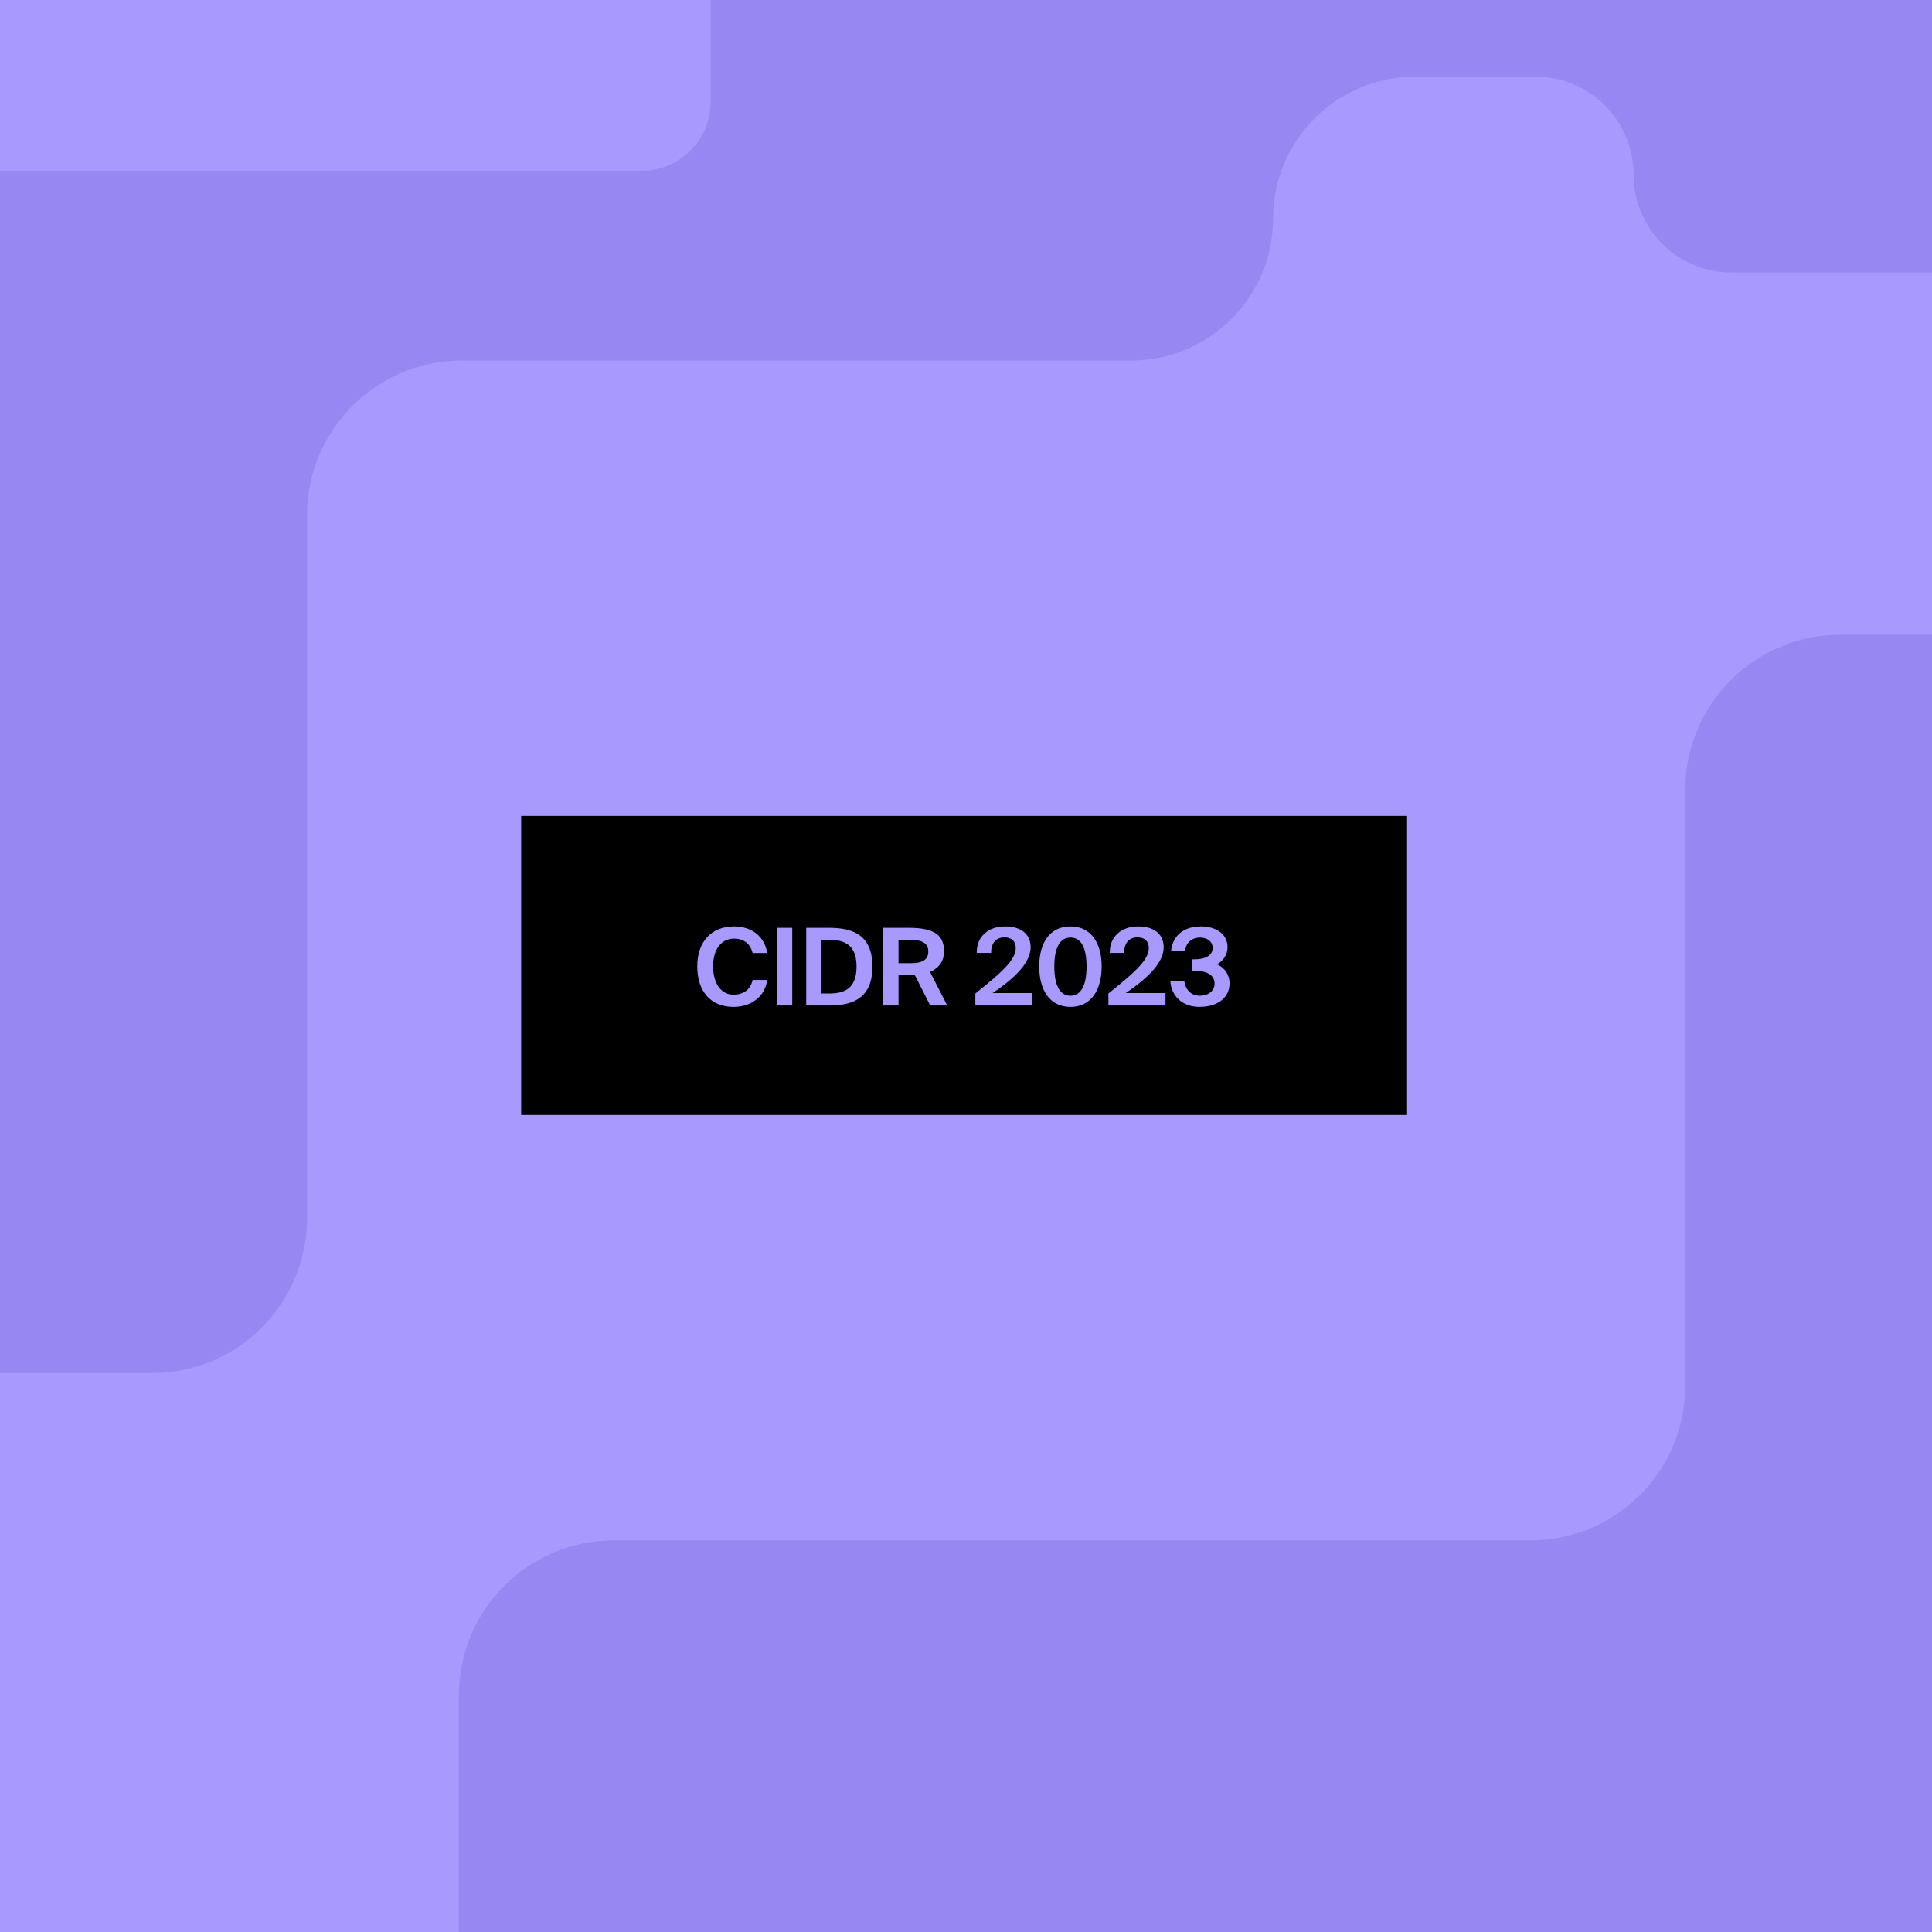 <svg xmlns="http://www.w3.org/2000/svg" width="367" height="367" fill="none" viewBox="0 0 367 367"><g clip-path="url(#clip0_7489_34031)"><rect width="367" height="367" fill="#A899FF"/><g clip-path="url(#clip1_7489_34031)"><rect width="367" height="367" fill="#A899FF"/><path fill="#9787F2" d="M320.142 150.018L320.142 263.185C320.142 279.44 306.965 292.617 290.71 292.617L116.595 292.617C100.34 292.617 87.162 305.794 87.162 322.049L87.162 371.647C87.162 387.902 100.34 401.079 116.594 401.079L395.567 401.079C411.822 401.079 424.999 387.902 424.999 371.647L424.999 150.018C424.999 133.763 411.822 120.586 395.567 120.586L349.574 120.586C333.319 120.586 320.142 133.763 320.142 150.018Z"/><path fill="#9787F2" d="M87.759 68.485L214.875 68.485C229.76 68.485 241.827 56.418 241.827 41.533C241.827 26.648 253.894 14.582 268.778 14.582L291.716 14.582C301.986 14.582 310.312 22.907 310.312 33.177C310.312 43.447 318.637 51.773 328.907 51.773L372.957 51.773C389.212 51.773 402.389 38.596 402.389 22.341L402.389 -9.889C402.389 -26.144 389.212 -39.322 372.957 -39.322L-23.652 -39.322C-39.907 -39.322 -53.084 -26.144 -53.084 -9.89L-53.084 231.4C-53.084 247.655 -39.907 260.832 -23.652 260.832L28.894 260.832C45.149 260.832 58.327 247.655 58.327 231.4L58.327 97.917C58.327 81.662 71.504 68.485 87.759 68.485Z"/><path fill="#A899FF" d="M121.896 -39.321L-74.711 -39.321C-81.95 -39.321 -87.818 -33.453 -87.818 -26.214L-87.818 19.333C-87.818 26.572 -81.95 32.44 -74.711 32.44L121.896 32.44C129.135 32.44 135.003 26.572 135.003 19.333L135.003 -26.214C135.003 -33.453 129.135 -39.321 121.896 -39.321Z"/></g><rect width="168.287" height="56.802" x="99" y="155" fill="#000"/><path fill="#A899FF" d="M142.969 186.157H145.736C145.35 189.148 142.867 191.265 139.347 191.265C134.952 191.265 132.45 188.274 132.45 183.553C132.45 178.894 135.135 175.984 139.429 175.984C142.888 175.984 145.248 177.958 145.736 181.03H142.969C142.42 178.975 141.036 178.303 139.408 178.303C137.19 178.303 135.461 180.135 135.461 183.553C135.461 187.073 137.19 188.945 139.307 188.945C141.056 188.945 142.481 188.172 142.969 186.157ZM150.492 176.248V191H147.583V176.248H150.492ZM162.709 183.614C162.709 179.199 160.085 178.527 157.399 178.527H156.056V188.721H157.399C160.085 188.721 162.709 188.07 162.709 183.614ZM153.146 176.248H157.521C162.201 176.248 165.721 177.754 165.721 183.614C165.721 189.474 162.201 191 157.521 191H153.146V176.248ZM176.703 191L173.773 185.221H173.081H170.68V191H167.771V176.248H172.613C177.476 176.248 179.328 177.632 179.328 180.725C179.328 182.434 178.514 183.818 176.662 184.611L179.938 191H176.703ZM172.939 178.527H170.68V182.963H173.081C175.36 182.963 176.337 182.21 176.337 180.745C176.337 179.036 174.913 178.527 172.939 178.527ZM190.933 175.984C193.883 175.984 195.775 177.368 195.775 179.952C195.775 182.698 193.089 185.608 188.552 188.64H196.121V191H185.276V188.721C190.017 184.916 192.947 182.434 192.947 180.094C192.947 178.792 192.153 178.059 190.77 178.059C189.529 178.059 188.267 178.812 188.267 181.01H185.541C185.48 177.978 187.677 175.984 190.933 175.984ZM203.346 191.265C199.399 191.265 197.405 188.07 197.405 183.594C197.405 179.117 199.399 175.984 203.346 175.984C207.253 175.984 209.267 179.117 209.267 183.594C209.267 188.07 207.253 191.265 203.346 191.265ZM203.346 189.148C205.361 189.148 206.398 187.154 206.398 183.594C206.398 180.033 205.361 178.1 203.346 178.1C201.332 178.1 200.274 180.033 200.274 183.594C200.274 187.154 201.332 189.148 203.346 189.148ZM216.207 175.984C219.158 175.984 221.05 177.368 221.05 179.952C221.05 182.698 218.364 185.608 213.827 188.64H221.396V191H210.551V188.721C215.292 184.916 218.222 182.434 218.222 180.094C218.222 178.792 217.428 178.059 216.045 178.059C214.803 178.059 213.542 178.812 213.542 181.01H210.815C210.754 177.978 212.952 175.984 216.207 175.984ZM227.95 189.148C229.496 189.148 230.717 188.233 230.717 186.849C230.717 185.12 229.109 184.428 227.014 184.428H226.424V182.23H226.912C229.028 182.23 230.351 181.457 230.351 180.074C230.351 178.792 229.232 178.1 228.011 178.1C226.302 178.1 225.244 179.158 225.101 180.704H222.436C222.761 177.754 224.776 175.984 228.174 175.984C230.636 175.984 233.179 177.164 233.179 179.952C233.179 181.396 232.324 182.556 231.185 183.187C232.711 183.838 233.565 185.282 233.565 186.768C233.565 189.759 230.981 191.265 227.868 191.265C224.491 191.265 222.476 189.067 222.314 186.361H224.959C225.183 187.846 226.098 189.148 227.95 189.148Z"/></g><defs><clipPath id="clip0_7489_34031"><rect width="367" height="367" fill="#fff"/></clipPath><clipPath id="clip1_7489_34031"><rect width="367" height="367" fill="#fff"/></clipPath></defs></svg>